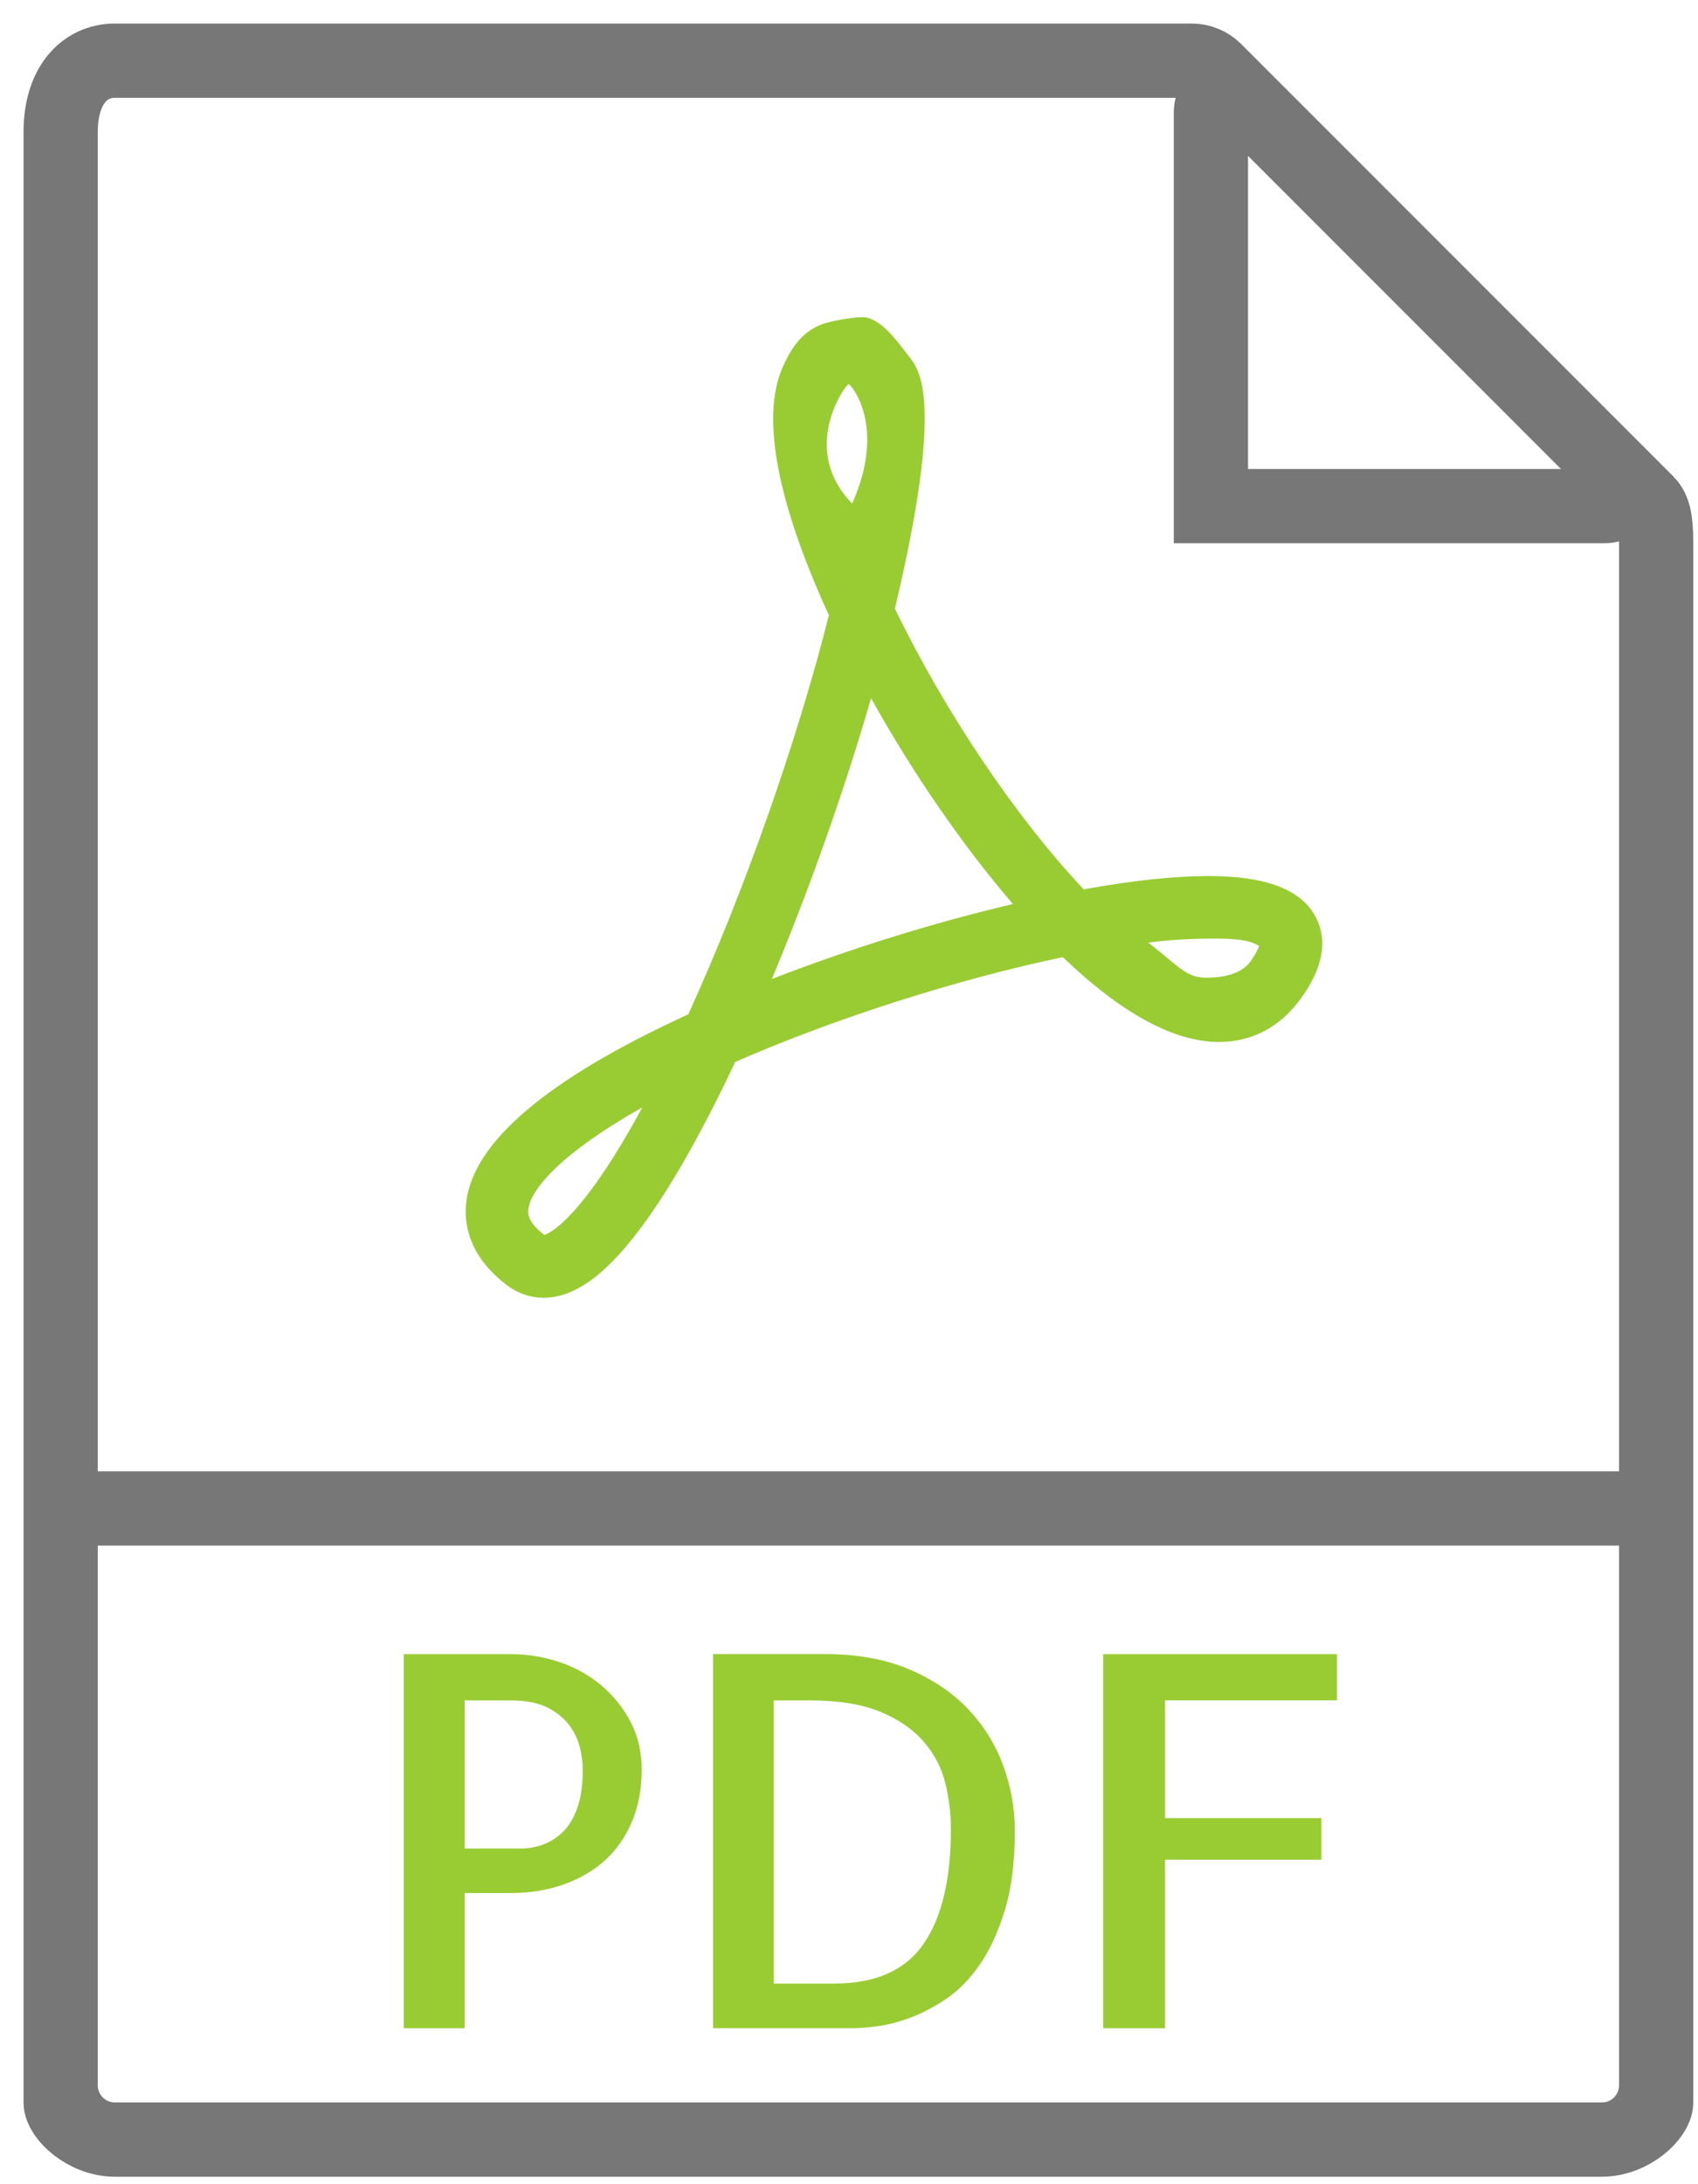 <?xml version="1.0" encoding="UTF-8"?> <!-- Generator: Adobe Illustrator 17.0.0, SVG Export Plug-In . SVG Version: 6.00 Build 0) --> <svg xmlns="http://www.w3.org/2000/svg" xmlns:xlink="http://www.w3.org/1999/xlink" id="Слой_1" x="0px" y="0px" width="28px" height="36px" viewBox="0 0 28 36" xml:space="preserve"> <path fill="none" stroke="#777777" stroke-width="1.224" d="M26.415,35.265H1.895C1.401,35.265,1,34.864,1,34.37v-9.507h26.31 v9.507C27.31,34.864,26.91,35.265,26.415,35.265z M19.653,1H1.895C1.401,1,1,1.401,1,2.178v32.474c0,0.211,0.401,0.612,0.895,0.612 h24.52c0.494,0,0.895-0.401,0.895-0.612V8.941c0-0.426-0.057-0.563-0.157-0.664l-7.12-7.12C19.933,1.057,19.795,1,19.653,1z M19.968,1.851v6.491h6.491c0.28,0,0.42-0.339,0.222-0.537l-6.177-6.177C20.306,1.431,19.968,1.571,19.968,1.851z"></path> <path fill="#99CC33" d="M7.662,33.429H6.658v-6.165h1.774c0.262,0,0.521,0.042,0.778,0.125c0.256,0.084,0.486,0.209,0.69,0.376 c0.203,0.168,0.368,0.37,0.494,0.606c0.125,0.237,0.188,0.503,0.188,0.799c0,0.313-0.053,0.595-0.159,0.849 c-0.106,0.254-0.254,0.467-0.443,0.64c-0.19,0.173-0.419,0.306-0.686,0.401c-0.268,0.095-0.564,0.142-0.887,0.142H7.662V33.429z M7.662,28.025v2.443h0.92c0.122,0,0.244-0.021,0.363-0.062c0.12-0.042,0.23-0.11,0.33-0.205c0.1-0.095,0.181-0.227,0.243-0.398 c0.061-0.17,0.092-0.381,0.092-0.631c0-0.1-0.014-0.216-0.042-0.347c-0.028-0.131-0.085-0.256-0.171-0.377 c-0.087-0.12-0.208-0.22-0.364-0.301c-0.156-0.081-0.363-0.121-0.619-0.121H7.662z"></path> <path fill="#99CC33" d="M16.735,30.175c0,0.507-0.054,0.941-0.163,1.301c-0.109,0.36-0.247,0.661-0.414,0.903 c-0.167,0.243-0.356,0.434-0.565,0.573c-0.209,0.139-0.411,0.243-0.606,0.313c-0.195,0.07-0.374,0.114-0.535,0.134 c-0.162,0.02-0.281,0.029-0.36,0.029h-2.334v-6.165h1.857c0.519,0,0.975,0.083,1.368,0.247c0.393,0.165,0.719,0.384,0.979,0.657 c0.259,0.273,0.453,0.584,0.581,0.933C16.671,29.448,16.735,29.807,16.735,30.175z M13.757,32.693c0.68,0,1.171-0.218,1.472-0.653 c0.301-0.435,0.451-1.065,0.451-1.89c0-0.256-0.031-0.51-0.092-0.761c-0.062-0.251-0.18-0.479-0.356-0.682 c-0.176-0.204-0.414-0.368-0.715-0.493c-0.302-0.125-0.692-0.188-1.171-0.188h-0.586v4.668H13.757z"></path> <path fill="#99CC33" d="M19.212,28.025v1.941h2.577v0.686h-2.577v2.777h-1.021v-6.165h3.856v0.761H19.212z"></path> <path fill="#99CC33" d="M8.962,21.39c-0.213,0-0.417-0.069-0.592-0.199c-0.637-0.479-0.723-1.01-0.682-1.372 c0.111-0.996,1.343-2.039,3.662-3.101c0.92-2.017,1.796-4.502,2.318-6.578c-0.611-1.33-1.203-3.053-0.771-4.065 c0.152-0.354,0.341-0.626,0.694-0.743c0.139-0.047,0.492-0.105,0.622-0.105c0.308,0,0.579,0.397,0.772,0.642 c0.181,0.231,0.59,0.718-0.228,4.163c0.825,1.703,1.993,3.438,3.113,4.626c0.802-0.145,1.492-0.219,2.055-0.219 c0.958,0,1.539,0.224,1.775,0.684c0.196,0.38,0.116,0.825-0.239,1.322c-0.341,0.477-0.81,0.729-1.358,0.729 c-0.744,0-1.61-0.47-2.577-1.398c-1.736,0.363-3.763,1.01-5.402,1.727c-0.512,1.085-1.002,1.96-1.458,2.601 C10.038,20.98,9.497,21.39,8.962,21.39z M10.591,18.253c-1.308,0.735-1.841,1.339-1.879,1.679c-0.006,0.056-0.023,0.204,0.264,0.423 C9.067,20.327,9.599,20.084,10.591,18.253z M18.935,15.536c0.499,0.384,0.621,0.578,0.947,0.578c0.143,0,0.552-0.006,0.74-0.27 c0.091-0.128,0.127-0.21,0.14-0.253c-0.075-0.04-0.175-0.121-0.719-0.121C19.735,15.469,19.346,15.482,18.935,15.536z M14.364,11.508c-0.438,1.514-1.016,3.148-1.636,4.628c1.278-0.496,2.669-0.929,3.975-1.236 C15.877,13.941,15.051,12.743,14.364,11.508z M13.993,6.331c-0.06,0.02-0.814,1.075,0.059,1.968 C14.632,7.004,14.019,6.322,13.993,6.331z"></path> </svg> 